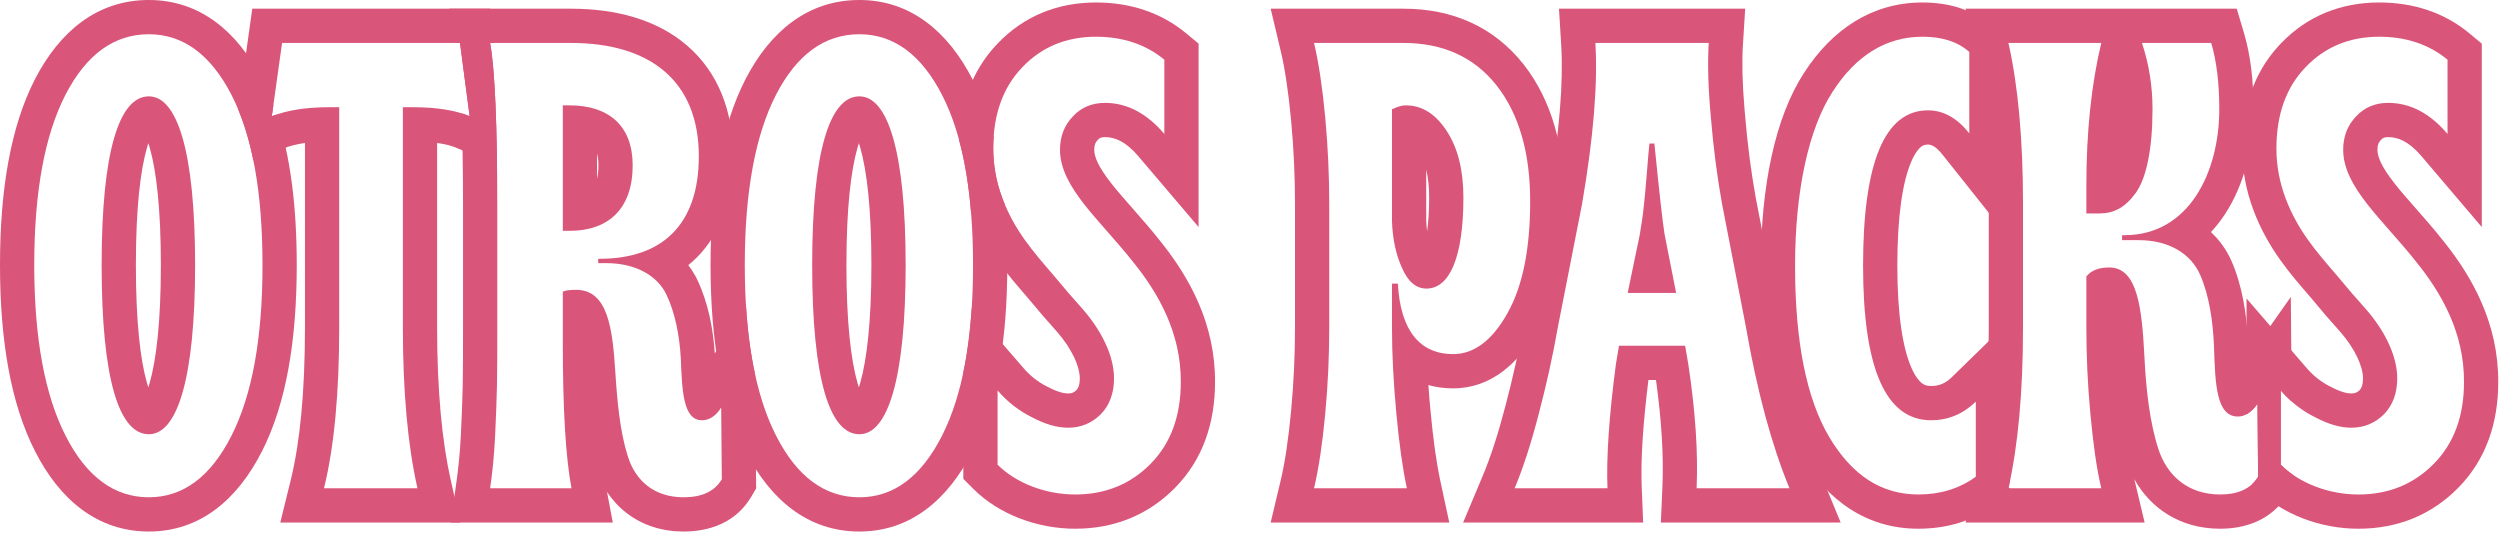 <svg width="511" height="109" viewBox="0 0 511 109" fill="none" xmlns="http://www.w3.org/2000/svg">
<path d="M478.948 30.613C478.948 27.884 479.837 25.599 481.614 23.758C483.328 21.917 485.55 21.028 488.152 21.028C492.596 21.028 496.658 23.123 500.276 27.376V12.205C496.531 9.095 491.834 7.508 486.312 7.508C480.218 7.508 475.203 9.603 471.268 13.729C467.269 17.855 465.301 23.44 465.301 30.359C465.301 33.851 465.936 37.215 467.142 40.452C469.617 47.054 473.362 51.307 477.679 56.321C479.773 58.86 481.741 61.145 483.582 63.177C487.2 67.303 489.993 72.508 489.993 77.332C489.993 80.315 489.104 82.791 487.327 84.632C485.486 86.473 483.265 87.425 480.599 87.425V80.425C481.35 80.425 481.796 80.244 482.329 79.726C482.609 79.418 482.993 78.8 482.993 77.332C482.993 74.948 481.43 71.339 478.319 67.792V67.791C476.428 65.701 474.428 63.379 472.321 60.827C468.11 55.937 463.55 50.812 460.587 42.91L460.585 42.903L460.582 42.895C459.097 38.909 458.301 34.719 458.301 30.359C458.301 22.324 460.551 15.045 465.73 9.398L466.241 8.856C471.572 3.289 478.442 0.508 486.312 0.508C493.245 0.508 499.586 2.533 504.749 6.82L507.276 8.919V46.407L494.944 31.912C492.321 28.829 490.077 28.028 488.152 28.028C487.297 28.028 486.999 28.246 486.737 28.527L486.694 28.574L486.65 28.62C486.223 29.063 485.948 29.564 485.948 30.613C485.948 31.977 486.678 33.949 489.384 37.413C490.677 39.069 492.19 40.786 493.952 42.789C495.649 44.718 497.542 46.874 499.373 49.192L499.894 49.844C505.27 56.655 510.703 66.096 510.641 78.094C510.641 86.464 508.134 93.949 502.471 99.7C496.961 105.294 489.992 108.072 482.059 108.072C474.456 108.072 466.549 105.238 461.239 99.929L460.299 98.988C460.783 98.547 461.203 98.036 461.556 97.454L461.429 82.537C460.726 83.536 459.979 84.253 459.189 84.679V61.013L471.484 75.228C472.842 76.798 474.336 77.987 476.029 78.868L476.371 79.04L476.459 79.083L476.547 79.129C478.567 80.187 479.851 80.425 480.599 80.425V87.425C478.377 87.425 475.965 86.727 473.299 85.33C470.569 83.997 468.221 82.156 466.189 79.808V94.978C469.998 98.787 476.028 101.072 482.059 101.072C488.216 101.072 493.357 98.978 497.483 94.788C501.609 90.599 503.641 85.013 503.641 78.094C503.704 68.001 499.007 59.876 493.929 53.592C487.073 44.895 478.948 38.294 478.948 30.613Z" fill="#DA557A"/>
<path d="M453.621 22.298C453.621 16.902 453.05 12.396 451.971 8.777L437.815 8.777C439.275 13.157 439.974 17.664 439.974 22.298C439.974 30.486 438.704 36.453 436.546 39.437C434.388 42.42 432.039 43.626 429.183 43.626H426.453V37.913C426.453 26.995 427.469 17.283 429.5 8.777H410.521C412.488 17.474 413.504 28.455 413.504 41.722V66.922C413.504 80.125 412.488 91.106 410.521 99.803H429.5C428.548 95.804 427.85 90.726 427.278 84.632C426.707 78.602 426.453 72.698 426.453 66.922V56.512C427.405 55.306 428.929 54.671 431.15 54.671C436.99 54.671 437.815 63.24 438.323 72.952C438.641 79.554 439.402 86.346 441.18 91.805C442.957 97.264 447.273 101.072 453.812 101.072C457.493 101.072 460.096 99.866 461.556 97.454L461.429 82.537C460.223 84.251 458.89 85.14 457.43 85.14C452.986 85.14 452.796 78.475 452.542 70.921C452.352 65.843 451.59 60.511 449.749 56.258C447.908 52.005 443.528 49.085 437.117 49.085H433.753V48.069H434.261C447.4 48.069 453.621 35.247 453.621 22.298ZM460.621 22.298C460.621 29.76 458.85 37.651 454.703 43.907C453.872 45.161 452.942 46.345 451.919 47.442C453.705 49.103 455.154 51.125 456.173 53.477C458.367 58.548 459.224 64.427 459.491 69.628L459.537 70.658V70.672L459.538 70.686C459.565 71.478 459.591 72.228 459.619 72.943L468.243 60.69L468.425 82.069C467.64 81.376 466.895 80.623 466.189 79.808V94.978C466.904 95.693 467.696 96.353 468.552 96.955L468.572 99.38L467.544 101.079C464.418 106.243 459.062 108.072 453.812 108.072C445.629 108.072 439.58 103.912 436.254 97.942C436.273 98.023 436.291 98.103 436.31 98.182L438.362 106.803H401.76L403.693 98.258C405.508 90.238 406.504 79.814 406.504 66.922V41.722C406.504 28.765 405.508 18.341 403.693 10.322L401.76 1.777L457.187 1.777L458.679 6.776C460.007 11.23 460.621 16.451 460.621 22.298Z" fill="#DA557A"/>
<path d="M380.813 54.29C380.813 33.152 385.257 22.552 394.08 22.552C397.254 22.552 400.047 24.139 402.522 27.249V10.618C400.174 8.523 397 7.508 392.937 7.508C385.574 7.508 379.354 11.316 374.593 18.743C369.769 26.17 366.912 38.675 366.912 54.417C366.912 69.842 369.261 81.522 373.895 89.329C378.528 97.137 384.559 101.072 392.112 101.072C396.619 101.072 400.491 99.866 403.855 97.454V82.093C401.253 84.632 398.206 85.901 394.715 85.901V78.901C396.297 78.901 397.612 78.404 398.967 77.082L410.855 65.484V98.252C410.747 98.777 410.636 99.294 410.521 99.803H410.855V101.049L407.935 103.143C403.292 106.471 397.969 108.072 392.112 108.072C381.512 108.072 373.446 102.287 367.875 92.901C362.298 83.504 359.912 70.334 359.912 54.417C359.912 38.115 362.823 24.012 368.723 14.93C374.475 5.976 382.704 0.508 392.937 0.508C398.171 0.508 403.193 1.837 407.182 5.395L409.522 7.481V47.284L397.046 31.608C395.482 29.644 394.532 29.552 394.08 29.552C393.395 29.552 393.019 29.716 392.654 30.008C392.18 30.387 391.402 31.267 390.596 33.195C388.925 37.189 387.813 44.002 387.813 54.29C387.813 64.53 388.972 71.259 390.696 75.181C391.523 77.061 392.329 77.943 392.861 78.347C393.303 78.682 393.823 78.901 394.715 78.901V85.901C385.447 85.901 380.813 75.364 380.813 54.29Z" fill="#DA557A"/>
<path d="M356.717 1.777L356.252 9.214C356.042 12.58 356.118 16.918 356.582 22.331L356.68 23.429L356.684 23.464L356.687 23.5C357.176 29.431 357.907 35.036 358.878 40.444L363.755 65.589L363.768 65.655L363.779 65.723C366.007 78.534 368.875 88.986 372.239 97.131L376.234 106.803H339.479L339.797 99.499C340.065 93.323 339.646 86.044 338.482 77.667H336.937C335.781 86.998 335.353 94.24 335.566 99.52L335.86 106.803H299.066L303.138 97.096C304.623 93.553 306.175 88.873 307.706 82.995L307.709 82.986L307.711 82.978C309.255 77.111 310.543 71.34 311.52 65.723L311.532 65.647L311.547 65.572L316.483 40.445C318.777 27.089 319.569 16.736 319.109 9.204L318.656 1.777L356.717 1.777ZM326.097 8.777C326.604 17.093 325.716 28.074 323.367 41.722L318.416 66.922C317.4 72.762 316.067 78.728 314.48 84.759C312.894 90.853 311.243 95.867 309.593 99.803H328.572C328.318 93.519 328.89 85.076 330.286 74.476L330.921 70.667H344.441L345.076 74.349C346.536 83.997 347.107 92.503 346.79 99.803H365.77C362.151 91.043 359.168 80.061 356.883 66.922L351.995 41.722C350.979 36.072 350.218 30.232 349.71 24.075C349.139 17.918 349.012 12.84 349.266 8.777L326.097 8.777ZM338.157 29.344C339.173 39.5 339.871 45.721 340.252 47.942L342.601 59.876H332.698L335.174 47.942C335.491 45.975 335.809 44.07 335.999 42.102C336.189 40.135 336.443 37.85 336.634 35.184C336.824 32.581 337.015 30.613 337.142 29.344H338.157Z" fill="#DA557A"/>
<path d="M312.767 41.15C312.767 31.185 310.481 23.314 305.911 17.474C301.341 11.697 294.993 8.777 286.868 8.777V1.777C296.903 1.777 305.366 5.504 311.4 13.13L311.424 13.159C317.24 20.591 319.767 30.15 319.767 41.15C319.767 51.456 318.174 60.439 314.232 67.438L314.231 67.436C310.539 74.053 304.913 79.381 297.024 79.381C295.278 79.381 293.578 79.161 291.961 78.712C292.028 79.66 292.101 80.616 292.182 81.581L292.378 83.788V83.795C292.936 89.814 293.603 94.585 294.409 98.329L296.234 106.803H259.725L261.777 98.182C262.626 94.618 263.348 89.892 263.902 83.978C264.452 78.112 264.697 72.427 264.697 66.922V41.722C264.697 36.22 264.453 30.534 263.902 24.601V24.602C263.348 18.688 262.626 13.962 261.777 10.398L259.725 1.777L286.868 1.777V8.777H268.587C269.539 12.776 270.301 17.855 270.872 23.948C271.443 30.105 271.697 36.009 271.697 41.722V66.922C271.697 72.635 271.443 78.538 270.872 84.632C270.301 90.726 269.539 95.804 268.587 99.803H287.566C286.678 95.677 285.979 90.599 285.408 84.441C284.837 78.348 284.52 72.508 284.52 66.922V57.972H285.726C286.233 67.557 290.232 72.381 297.024 72.381C301.277 72.381 305.022 69.588 308.133 64.002C311.243 58.48 312.767 50.862 312.767 41.15ZM292.119 40.389C292.119 38.115 291.896 36.231 291.52 34.661V45.059C291.549 45.843 291.61 46.578 291.699 47.268C291.956 45.445 292.119 43.168 292.119 40.389ZM299.119 40.389C299.119 52.513 296.326 58.987 291.565 58.987C289.471 58.987 287.82 57.591 286.614 54.861C285.345 52.132 284.646 48.895 284.52 45.213V22.298C284.837 22.298 285.916 21.536 287.376 21.536C290.613 21.536 293.406 23.25 295.691 26.741C297.977 30.232 299.119 34.739 299.119 40.389Z" fill="#DA557A"/>
<path d="M216.663 30.613C216.663 27.884 217.552 25.599 219.329 23.758C221.043 21.917 223.265 21.028 225.867 21.028C230.311 21.028 234.373 23.123 237.991 27.376V12.205C234.246 9.095 229.549 7.508 224.026 7.508C217.933 7.508 212.918 9.603 208.982 13.729C204.983 17.855 203.016 23.44 203.016 30.359C203.016 33.851 203.65 37.215 204.856 40.452C207.332 47.054 211.077 51.307 215.394 56.321C217.488 58.86 219.456 61.145 221.297 63.177C224.915 67.303 227.708 72.508 227.708 77.332C227.708 80.315 226.819 82.791 225.042 84.632C223.201 86.473 220.979 87.425 218.313 87.425V80.425C219.065 80.425 219.511 80.244 220.044 79.726C220.324 79.418 220.708 78.8 220.708 77.332C220.708 74.948 219.144 71.339 216.034 67.792V67.791C214.143 65.701 212.142 63.379 210.036 60.827C205.906 56.03 201.441 51.008 198.476 43.361C198.03 37.891 197.223 32.989 196.051 28.658C196.351 21.298 198.634 14.644 203.445 9.398L203.956 8.856C209.287 3.289 216.156 0.508 224.026 0.508C230.96 0.508 237.301 2.533 242.464 6.82L244.991 8.919V46.407L232.659 31.912C230.036 28.829 227.792 28.028 225.867 28.028C225.012 28.028 224.714 28.246 224.452 28.527L224.409 28.574L224.365 28.62C223.938 29.063 223.663 29.564 223.663 30.613C223.663 31.977 224.393 33.949 227.099 37.413C228.392 39.069 229.905 40.786 231.667 42.789C233.364 44.718 235.257 46.874 237.088 49.192L237.608 49.844C242.985 56.655 248.418 66.096 248.355 78.094C248.355 86.464 245.849 93.949 240.186 99.7C234.676 105.294 227.707 108.072 219.773 108.072C212.171 108.072 204.264 105.238 198.954 99.929L196.904 97.878V76.142C197.741 72.168 198.311 67.787 198.618 62.994L209.199 75.228C210.557 76.798 212.051 77.987 213.744 78.868L214.086 79.04L214.174 79.083L214.262 79.129C216.282 80.187 217.566 80.425 218.313 80.425V87.425C216.092 87.425 213.68 86.727 211.014 85.33C208.284 83.997 205.936 82.156 203.904 79.808V94.978C207.713 98.787 213.743 101.072 219.773 101.072C225.931 101.072 231.072 98.978 235.198 94.788C239.324 90.599 241.355 85.013 241.355 78.094C241.419 68.001 236.722 59.876 231.644 53.592C224.788 44.895 216.663 38.294 216.663 30.613Z" fill="#DA557A"/>
<path d="M198.89 54.163C198.89 39.246 196.795 27.63 192.542 19.378C188.289 11.126 182.64 7 175.657 7C168.548 7 162.898 11.126 158.646 19.314C154.393 27.566 152.234 39.183 152.234 54.163C152.234 69.08 154.393 80.76 158.646 89.075C162.898 97.454 168.611 101.644 175.657 101.644C182.64 101.644 188.289 97.454 192.542 89.075C196.795 80.696 198.89 69.08 198.89 54.163ZM178.115 54.163C178.115 42.742 177.197 34.896 175.825 30.13C175.736 29.821 175.647 29.534 175.56 29.267C175.472 29.532 175.383 29.818 175.293 30.126C173.914 34.865 173.009 42.694 173.009 54.163C173.009 65.732 173.914 73.592 175.293 78.338C175.38 78.637 175.466 78.916 175.552 79.175C175.641 78.901 175.732 78.608 175.823 78.291C177.198 73.498 178.115 65.616 178.115 54.163ZM185.115 54.163C185.115 77.522 181.434 88.758 175.657 88.758C169.627 88.758 166.009 77.713 166.009 54.163C166.009 30.804 169.627 19.695 175.657 19.695C181.434 19.695 185.115 30.867 185.115 54.163ZM205.89 54.163C205.89 69.589 203.748 82.464 198.784 92.243C193.81 102.043 186.177 108.644 175.657 108.644C165.111 108.644 157.4 102.088 152.403 92.243V92.242C147.442 82.529 145.234 69.596 145.234 54.163C145.234 38.661 147.442 25.771 152.423 16.107L152.429 16.098L152.434 16.088C157.452 6.426 165.104 0 175.657 0C186.121 0 193.764 6.468 198.765 16.171C200.575 19.683 202.006 23.621 203.1 27.948C203.044 28.733 203.016 29.537 203.016 30.359C203.016 33.851 203.65 37.215 204.856 40.452C205.019 40.886 205.188 41.311 205.361 41.726C205.718 45.661 205.89 49.812 205.89 54.163Z" fill="#DA557A"/>
<path d="M142.84 31.946C142.84 16.648 133.001 8.777 116.687 8.777V1.777C125.866 1.777 134.262 3.984 140.453 9.324C146.81 14.806 149.84 22.719 149.84 31.946C149.84 40.135 147.628 47.393 142.467 52.59C141.897 53.163 141.302 53.696 140.687 54.195C141.222 54.89 141.707 55.631 142.136 56.42L142.457 57.042L142.467 57.062L142.478 57.084C144.768 61.822 145.776 67.317 146.105 72.232L152.458 62.143C152.768 67.455 153.402 72.278 154.353 76.603L154.554 99.844L153.566 101.518C150.442 106.816 145.033 108.644 139.729 108.644C135.331 108.644 131.303 107.369 128.035 104.833C126.443 103.598 125.131 102.14 124.075 100.541L125.254 106.803H92.112L93.254 98.812C93.671 95.89 94.028 92.556 94.207 88.806C94.396 84.844 94.52 81.479 94.582 78.7C94.643 75.942 94.644 71.849 94.644 66.16V42.483C94.644 34.715 94.535 28.293 94.343 23.159C94.926 23.34 95.477 23.539 95.994 23.758L94.026 8.777H93.073L91.823 1.777L116.687 1.777V8.777H100.184C101.136 14.109 101.644 25.345 101.644 42.483V66.16C101.644 71.81 101.644 75.999 101.58 78.856C101.517 81.712 101.39 85.14 101.199 89.139C101.009 93.138 100.628 96.692 100.184 99.803H116.814C115.608 93.392 115.037 83.489 115.037 70.032V59.622C115.481 59.368 116.37 59.241 117.767 59.241C124.241 59.241 125.193 67.112 125.765 75.936C126.146 81.966 126.717 88.186 128.304 93.201C129.827 98.216 133.699 101.644 139.729 101.644C143.475 101.644 146.077 100.437 147.537 97.962L147.41 83.299C146.331 85.013 144.998 85.901 143.475 85.901C139.666 85.901 139.412 79.998 139.158 73.269C138.904 68.699 138.016 63.938 136.175 60.13C134.334 56.385 130.018 53.782 123.86 53.782H122.273V52.894H122.591C135.35 52.894 142.84 45.911 142.84 31.946ZM122.319 33.787C122.319 32.765 122.204 31.991 122.037 31.403V36.551C122.206 35.833 122.319 34.928 122.319 33.787ZM129.319 33.787C129.319 42.674 124.368 47.181 116.434 47.181H115.037V21.536H116.434C124.305 21.536 129.319 25.599 129.319 33.787Z" fill="#DA557A"/>
<path d="M82.347 21.917H84.441C89.266 21.917 93.138 22.552 95.994 23.758L94.026 8.777H57.654L55.56 23.758C58.606 22.552 62.478 21.917 67.176 21.917H69.334V66.922C69.334 80.315 68.318 91.297 66.224 99.803H85.33C83.362 91.106 82.347 80.125 82.347 66.922V21.917ZM89.347 66.922C89.347 79.814 90.343 90.238 92.157 98.258L94.091 106.803H57.291L59.427 98.129C61.333 90.389 62.334 80.033 62.334 66.922V29.226C60.618 29.467 59.231 29.833 58.136 30.267L51.787 32.779C51.003 28.915 49.97 25.441 48.687 22.357L51.565 1.777L100.167 1.777L101.087 8.777H100.184C100.963 13.14 101.443 21.454 101.593 33.72L93.272 30.207C92.341 29.814 91.05 29.459 89.347 29.222V66.922Z" fill="#DA557A"/>
<path d="M53.655 54.163C53.655 39.246 51.56 27.63 47.308 19.378C43.055 11.126 37.405 7 30.423 7C23.314 7 17.664 11.126 13.411 19.314C9.158 27.566 7 39.183 7 54.163C7 69.08 9.158 80.76 13.411 89.075C17.664 97.454 23.377 101.644 30.423 101.644C37.405 101.644 43.055 97.454 47.308 89.075C51.56 80.696 53.655 69.08 53.655 54.163ZM32.881 54.163C32.881 42.742 31.963 34.896 30.591 30.13C30.502 29.821 30.413 29.534 30.325 29.267C30.237 29.532 30.148 29.818 30.059 30.126C28.679 34.865 27.774 42.694 27.774 54.163C27.774 65.732 28.679 73.592 30.059 78.338C30.146 78.637 30.232 78.916 30.317 79.175C30.407 78.901 30.498 78.608 30.589 78.291C31.963 73.498 32.881 65.616 32.881 54.163ZM39.881 54.163C39.881 77.522 36.199 88.758 30.423 88.758C24.393 88.758 20.774 77.713 20.774 54.163C20.774 30.804 24.393 19.695 30.423 19.695C36.199 19.695 39.881 30.867 39.881 54.163ZM60.655 54.163C60.655 69.589 58.513 82.464 53.55 92.243C48.576 102.043 40.943 108.644 30.423 108.644C19.877 108.644 12.166 102.088 7.169 92.243V92.242C2.207 82.529 0 69.596 0 54.163C0 38.661 2.208 25.771 7.188 16.107L7.194 16.098L7.199 16.088C12.218 6.426 19.869 0 30.423 0C40.886 0 48.53 6.468 53.53 16.171C54.397 17.853 55.175 19.634 55.874 21.508L55.56 23.758C55.878 23.632 56.205 23.514 56.541 23.4C59.39 31.957 60.655 42.319 60.655 54.163Z" fill="#DA557A"/>
</svg>
